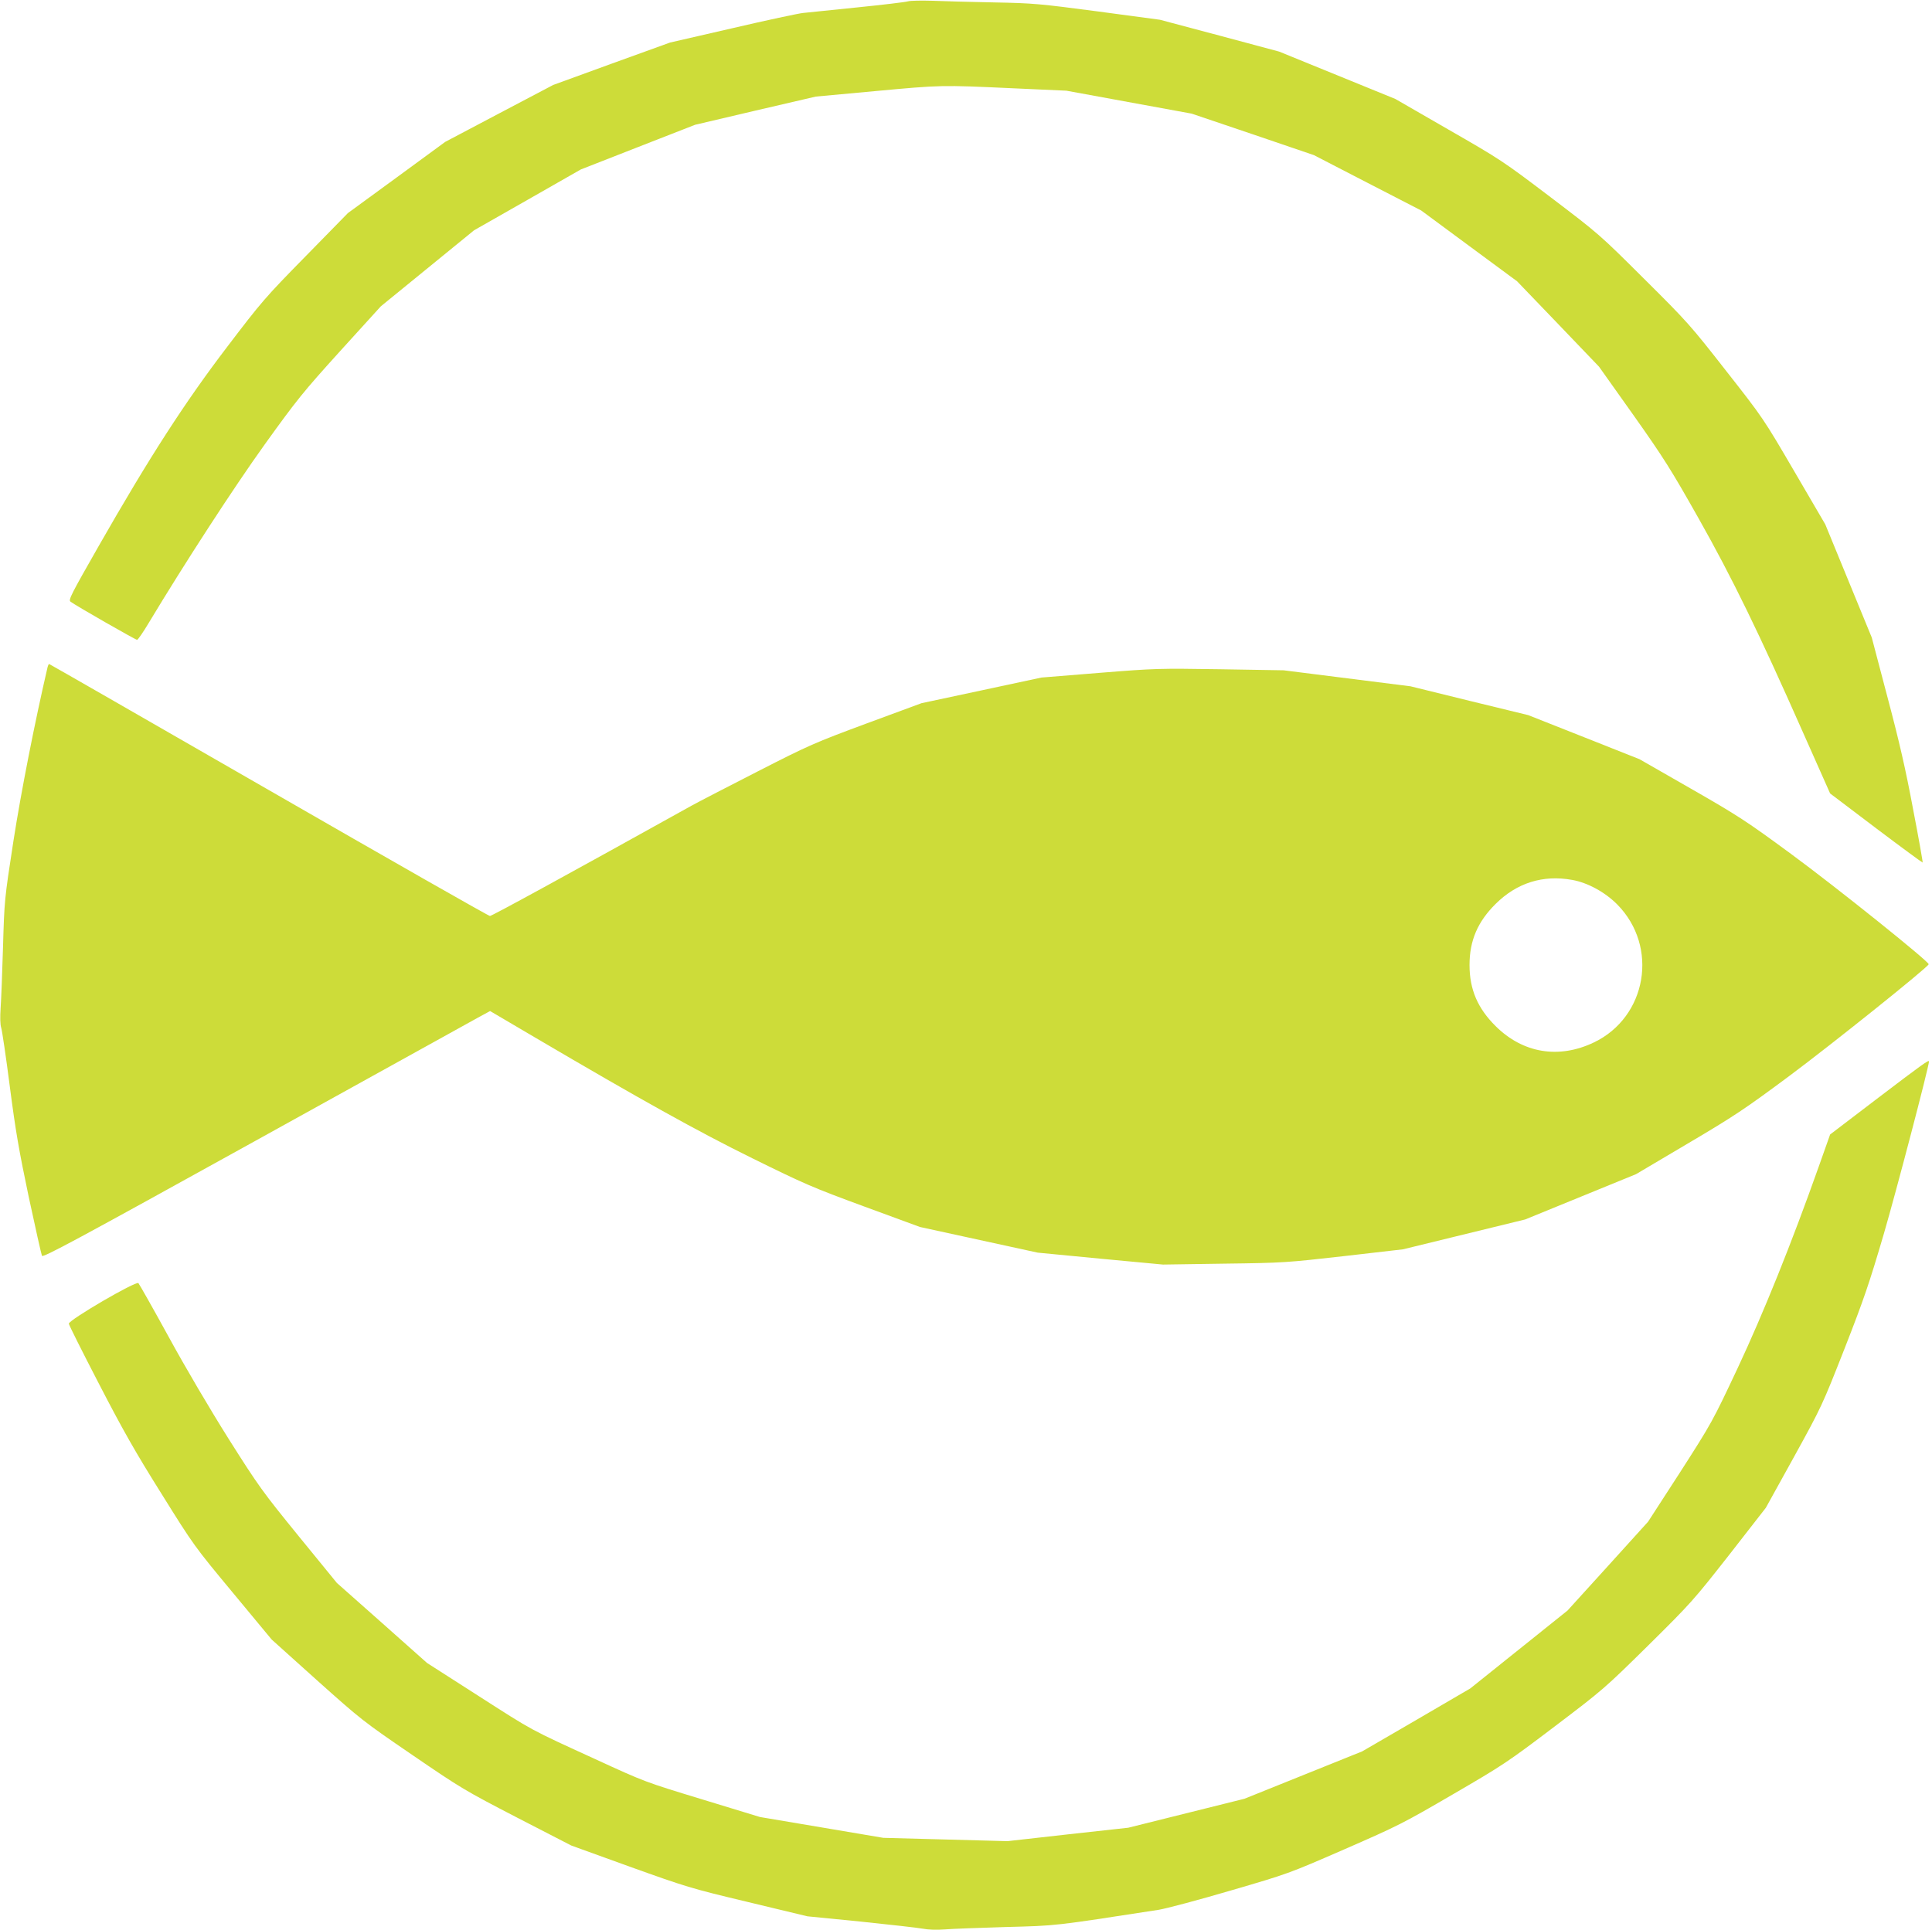 <?xml version="1.0" standalone="no"?>
<!DOCTYPE svg PUBLIC "-//W3C//DTD SVG 20010904//EN"
 "http://www.w3.org/TR/2001/REC-SVG-20010904/DTD/svg10.dtd">
<svg version="1.0" xmlns="http://www.w3.org/2000/svg"
 width="1280pt" height="1279pt" viewBox="0 0 1280 1279"
 preserveAspectRatio="xMidYMid meet">
<g transform="translate(0,1279) scale(0.1,-0.1)"
fill="#cddc39" stroke="none">
<path d="M6015 12781 c-16 -5 -167 -23 -335 -40 -168 -17 -330 -34 -360 -37
-30 -3 -241 -48 -468 -101 l-413 -95 -387 -140 -387 -141 -357 -188 -358 -189
-322 -236 -323 -236 -281 -287 c-268 -273 -291 -300 -520 -601 -279 -366 -513
-728 -851 -1320 -182 -319 -201 -356 -186 -367 34 -26 431 -253 441 -253 6 0
41 51 78 113 235 391 560 892 768 1182 215 299 254 347 501 620 l268 295 309
252 309 252 353 201 354 202 378 148 379 148 400 94 400 93 390 36 c444 41
437 41 915 19 l355 -16 415 -76 415 -76 405 -137 405 -138 356 -184 355 -183
318 -235 317 -234 272 -283 271 -283 228 -321 c203 -287 249 -361 431 -683
225 -399 400 -759 696 -1428 l176 -396 305 -231 c167 -126 306 -228 308 -227
2 2 -26 161 -63 352 -49 263 -91 447 -170 744 l-104 395 -154 375 -154 375
-205 351 c-204 349 -206 353 -451 665 -236 302 -257 326 -544 611 -296 295
-300 298 -621 542 -315 239 -332 250 -675 447 l-352 203 -385 157 -385 157
-395 106 -395 105 -410 55 c-388 51 -425 55 -690 60 -154 3 -338 8 -410 11
-71 2 -143 1 -160 -4z"/>
<path d="M315 8368 c-84 -361 -175 -823 -226 -1151 -60 -389 -60 -394 -69
-702 -5 -170 -12 -353 -16 -406 -4 -61 -3 -108 4 -130 6 -19 32 -194 57 -389
38 -293 60 -421 125 -730 44 -206 84 -383 88 -392 6 -14 224 103 1407 758 770
426 1436 795 1481 820 l81 44 299 -176 c699 -411 1074 -620 1439 -800 343
-169 397 -193 740 -319 l370 -136 390 -85 390 -85 415 -40 415 -39 405 6 c396
5 414 7 795 50 l390 45 405 99 405 99 367 150 367 150 343 203 c308 182 377
228 673 448 278 207 914 716 923 740 6 15 -611 510 -913 732 -294 216 -347
251 -661 431 l-342 196 -368 146 -369 146 -390 95 -390 96 -420 53 -420 53
-420 7 c-411 6 -428 6 -802 -24 l-383 -31 -397 -85 -398 -85 -363 -134 c-345
-128 -382 -144 -720 -317 -196 -100 -395 -203 -442 -229 -798 -444 -1321 -730
-1334 -730 -9 0 -669 376 -1466 835 -798 459 -1452 835 -1455 835 -2 0 -7 -10
-10 -22z m10101 -1409 c103 -18 219 -82 299 -163 276 -280 196 -746 -155 -914
-232 -111 -470 -72 -651 108 -119 118 -173 243 -173 405 0 162 54 287 173 405
141 140 314 194 507 159z"/>
<path d="M12445 5516 l-320 -244 -74 -209 c-182 -514 -368 -975 -538 -1338
-167 -355 -172 -364 -381 -690 l-213 -329 -267 -295 -267 -294 -322 -258 -322
-258 -358 -209 -358 -208 -390 -157 -390 -157 -385 -96 -385 -96 -400 -44
-400 -45 -411 11 -412 11 -408 69 -409 69 -380 116 c-378 115 -382 116 -710
267 -441 202 -403 181 -782 424 l-334 214 -298 265 -299 265 -253 310 c-239
294 -264 328 -463 643 -121 192 -289 477 -398 677 -104 190 -195 350 -201 357
-16 16 -463 -245 -461 -269 1 -9 91 -189 200 -399 157 -304 242 -454 414 -728
213 -342 218 -349 473 -656 l257 -310 298 -268 c293 -262 306 -273 634 -497
323 -221 347 -235 694 -415 l359 -185 387 -140 c374 -134 401 -143 782 -234
l395 -95 353 -35 c194 -20 379 -41 411 -47 36 -7 91 -9 145 -5 48 4 231 11
407 16 340 9 311 6 1011 114 50 8 264 65 475 127 384 112 384 112 756 274 355
155 389 172 720 365 332 193 363 214 673 449 319 242 330 251 619 536 284 281
301 300 537 601 l243 312 187 338 c184 334 188 344 335 718 128 327 163 430
260 760 84 288 299 1109 299 1142 0 13 -43 -18 -335 -240z"/>
</g>
</svg>
